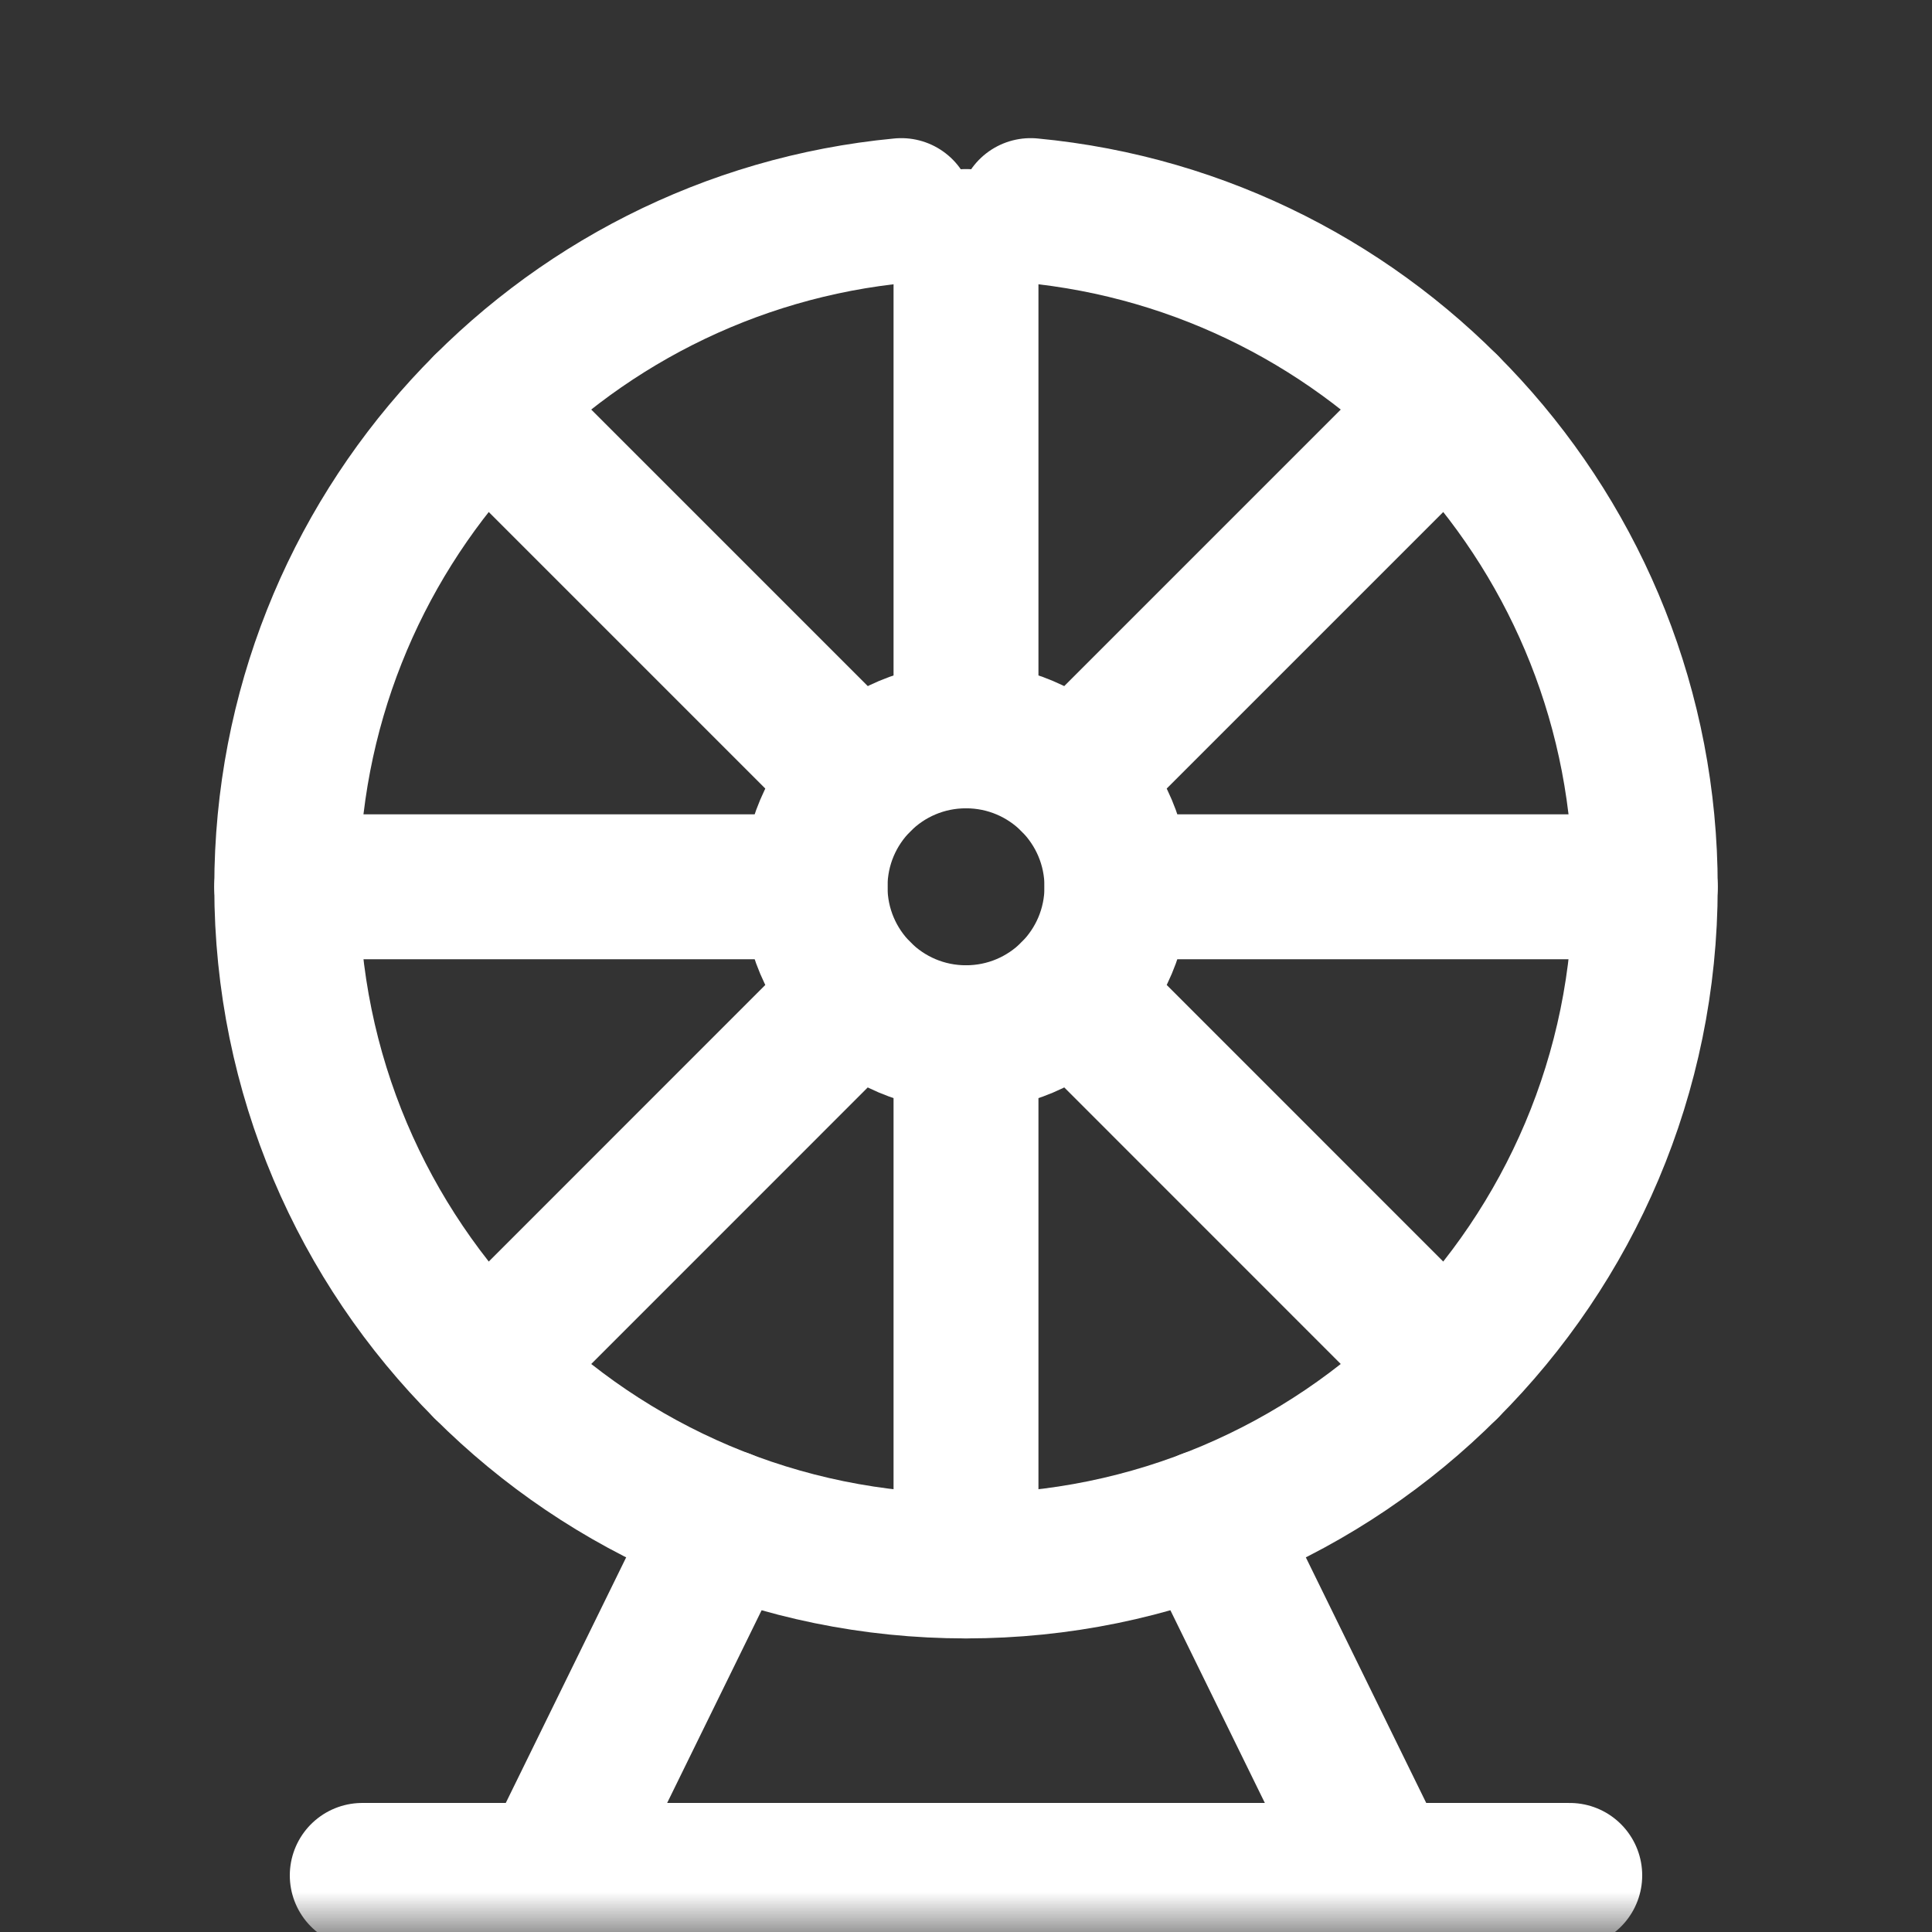 <svg width="24" height="24" viewBox="0 0 24 24" fill="none" xmlns="http://www.w3.org/2000/svg">
<rect x="0" y="0" width="24" height="24" fill="#333333" stroke="none"/>
<mask id="mask0_219_34436" style="mask-type:luminance" maskUnits="userSpaceOnUse" x="0" y="0" width="24" height="24">
<path d="M0 1.90735e-06H24V24H0V1.90735e-06Z" fill="white"/>
</mask>
<g mask="url(#mask0_219_34436)">
<path d="M11.196 2.616C6.913 3.021 3.562 6.627 3.562 11.016C3.562 15.675 7.34 19.453 12 19.453C16.66 19.453 20.438 15.675 20.438 11.016C20.438 6.627 17.087 3.021 12.803 2.616" stroke="white" stroke-width="1.8" stroke-miterlimit="10" stroke-linecap="round" stroke-linejoin="round"/>
<path d="M8.998 18.903L6.844 23.297H17.156L15.002 18.903" stroke="white" stroke-width="1.8" stroke-miterlimit="10" stroke-linecap="round" stroke-linejoin="round"/>
<path d="M13.875 11.016C13.875 12.051 13.036 12.891 12 12.891C10.964 12.891 10.125 12.051 10.125 11.016C10.125 9.98 10.964 9.141 12 9.141C13.036 9.141 13.875 9.98 13.875 11.016Z" stroke="white" stroke-width="1.8" stroke-miterlimit="10" stroke-linecap="round" stroke-linejoin="round"/>
<path d="M20.438 11.016H13.875" stroke="white" stroke-width="1.8" stroke-miterlimit="10" stroke-linecap="round" stroke-linejoin="round"/>
<path d="M10.125 11.016H3.562" stroke="white" stroke-width="1.8" stroke-miterlimit="10" stroke-linecap="round" stroke-linejoin="round"/>
<path d="M17.966 5.05L13.326 9.69" stroke="white" stroke-width="1.8" stroke-miterlimit="10" stroke-linecap="round" stroke-linejoin="round"/>
<path d="M10.674 12.341L6.034 16.982" stroke="white" stroke-width="1.8" stroke-miterlimit="10" stroke-linecap="round" stroke-linejoin="round"/>
<path d="M12 3V9.141" stroke="white" stroke-width="1.8" stroke-miterlimit="10" stroke-linecap="round" stroke-linejoin="round"/>
<path d="M12 12.891V19.453" stroke="white" stroke-width="1.8" stroke-miterlimit="10" stroke-linecap="round" stroke-linejoin="round"/>
<path d="M6.034 5.05L10.674 9.69" stroke="white" stroke-width="1.8" stroke-miterlimit="10" stroke-linecap="round" stroke-linejoin="round"/>
<path d="M13.326 12.341L17.966 16.982" stroke="white" stroke-width="1.8" stroke-miterlimit="10" stroke-linecap="round" stroke-linejoin="round"/>
<path d="M4.5 23.297H19.5" stroke="white" stroke-width="1.8" stroke-miterlimit="10" stroke-linecap="round" stroke-linejoin="round"/>
</g>
</svg>
